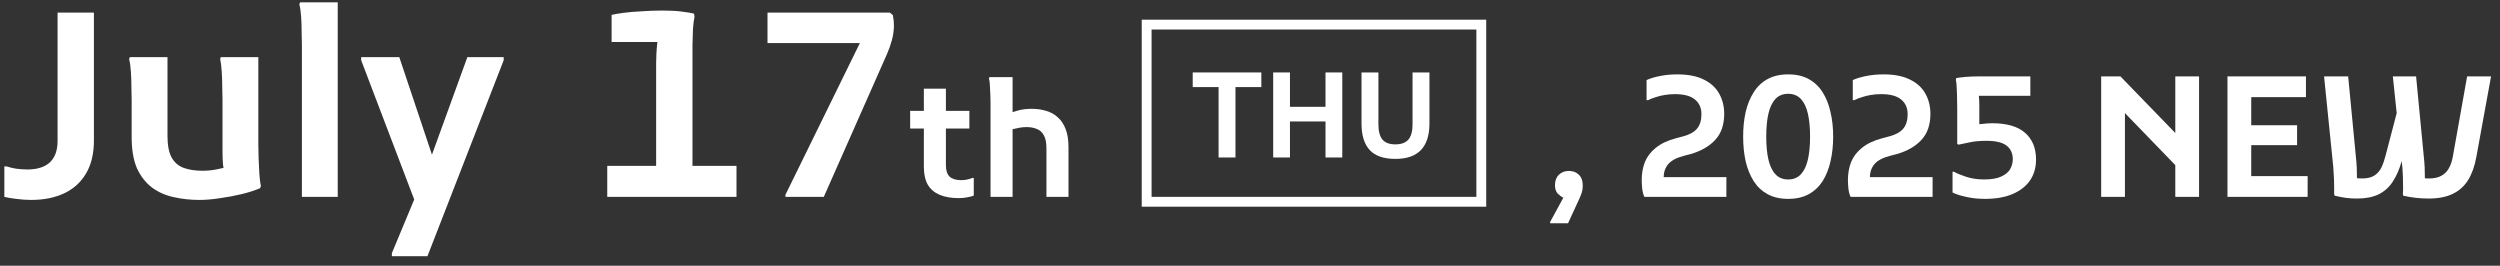 <svg width="254" height="27" viewBox="0 0 254 27" fill="none" xmlns="http://www.w3.org/2000/svg">
<rect x="0" y="0" width="254" height="27" fill="#333333" stroke="none"/>
<path d="M100.639 20V10.544C100.639 10.331 100.634 10.059 100.623 9.728C100.613 9.387 100.597 9.056 100.575 8.736C100.565 8.416 100.533 8.16 100.479 7.968L100.527 7.84H102.879V12.32L102.399 11.584C102.73 11.434 103.087 11.312 103.471 11.216C103.866 11.109 104.319 11.056 104.831 11.056C105.354 11.056 105.839 11.125 106.287 11.264C106.746 11.392 107.141 11.611 107.471 11.92C107.813 12.219 108.079 12.618 108.271 13.12C108.463 13.611 108.559 14.224 108.559 14.96V20H106.319V15.072C106.319 14.507 106.234 14.069 106.063 13.76C105.893 13.44 105.653 13.221 105.343 13.104C105.045 12.976 104.693 12.912 104.287 12.912C104.063 12.912 103.829 12.933 103.583 12.976C103.349 13.018 103.125 13.066 102.911 13.12C102.709 13.173 102.549 13.221 102.431 13.264L102.879 12.256V20H100.639Z" fill="white"/>
<path d="M97.4 20.128C96.643 20.128 95.998 20.016 95.464 19.792C94.942 19.568 94.542 19.227 94.264 18.768C93.998 18.299 93.864 17.696 93.864 16.96V9.008H96.104V16.784C96.104 17.328 96.232 17.717 96.488 17.952C96.744 18.186 97.139 18.304 97.672 18.304C97.875 18.304 98.072 18.282 98.264 18.24C98.467 18.197 98.643 18.144 98.792 18.08H98.936V19.872C98.744 19.947 98.52 20.005 98.264 20.048C98.008 20.101 97.72 20.128 97.4 20.128ZM92.472 13.056V11.264H98.488V13.056H92.472Z" fill="white"/>
<path d="M77.979 1.28H90.407L90.719 1.54C90.754 1.714 90.78 1.896 90.797 2.086C90.814 2.26 90.823 2.424 90.823 2.58C90.823 3.066 90.754 3.568 90.615 4.088C90.476 4.591 90.303 5.076 90.095 5.544L83.699 20H79.799V19.792L88.015 3.048L88.847 4.374H77.979V1.28Z" fill="white"/>
<path d="M66.663 19.194V6.454C66.663 6.194 66.672 5.882 66.689 5.518C66.707 5.137 66.733 4.79 66.767 4.478C66.802 4.166 66.837 3.993 66.871 3.958L68.275 4.27H62.139V1.514C62.417 1.445 62.816 1.376 63.336 1.306C63.855 1.237 64.462 1.185 65.156 1.15C65.849 1.098 66.568 1.072 67.314 1.072C68.076 1.072 68.726 1.107 69.263 1.176C69.818 1.246 70.234 1.315 70.511 1.384L70.564 1.696C70.494 2.008 70.442 2.424 70.407 2.944C70.39 3.464 70.373 3.993 70.356 4.53C70.356 5.068 70.356 5.51 70.356 5.856V19.194H66.663ZM61.697 20V16.854H74.828V20H61.697Z" fill="white"/>
<path d="M39.814 26.033V25.721L43.246 17.479L47.484 5.805H51.176V6.117L43.428 26.033H39.814ZM42.388 21.067L36.694 6.117V5.805H40.568L44.364 17.141L42.388 21.067Z" fill="white"/>
<path d="M30.673 20V4.634C30.673 4.288 30.664 3.846 30.647 3.308C30.647 2.754 30.63 2.216 30.595 1.696C30.56 1.176 30.5 0.76 30.413 0.448L30.491 0.24H34.313V20H30.673Z" fill="white"/>
<path d="M20.267 20.313C19.348 20.313 18.473 20.217 17.64 20.027C16.826 19.853 16.098 19.533 15.457 19.065C14.815 18.579 14.304 17.929 13.922 17.115C13.559 16.283 13.377 15.234 13.377 13.969V10.199C13.377 9.852 13.368 9.41 13.351 8.873C13.351 8.335 13.333 7.807 13.299 7.287C13.264 6.749 13.203 6.325 13.117 6.013L13.194 5.805H17.017V13.813C17.017 14.749 17.155 15.477 17.433 15.997C17.727 16.517 18.143 16.872 18.68 17.063C19.218 17.253 19.851 17.349 20.578 17.349C21.099 17.349 21.601 17.297 22.087 17.193C22.589 17.089 23.04 16.985 23.439 16.881L22.866 17.713C22.78 17.453 22.71 17.132 22.659 16.751C22.624 16.352 22.607 15.893 22.607 15.373V10.199C22.607 9.852 22.598 9.41 22.581 8.873C22.581 8.335 22.563 7.807 22.529 7.287C22.494 6.749 22.442 6.325 22.372 6.013L22.424 5.805H26.247V14.697C26.247 15.043 26.255 15.494 26.273 16.049C26.29 16.586 26.316 17.123 26.351 17.661C26.385 18.181 26.437 18.597 26.506 18.909L26.428 19.117C25.909 19.342 25.293 19.541 24.582 19.715C23.872 19.888 23.135 20.027 22.372 20.131C21.61 20.252 20.908 20.313 20.267 20.313Z" fill="white"/>
<path d="M0.442 16.906H0.676C0.919 16.993 1.239 17.071 1.638 17.14C2.037 17.192 2.418 17.218 2.782 17.218C3.787 17.218 4.55 16.976 5.07 16.49C5.59 16.005 5.85 15.277 5.85 14.306V1.28H9.542V14.28C9.542 15.615 9.273 16.733 8.736 17.634C8.216 18.518 7.479 19.186 6.526 19.636C5.573 20.087 4.455 20.312 3.172 20.312C2.669 20.312 2.167 20.278 1.664 20.208C1.179 20.156 0.771 20.087 0.442 20V16.906Z" fill="white"/>
<path d="M246.767 20.171C246.325 20.171 245.895 20.148 245.475 20.103C245.056 20.057 244.62 19.984 244.166 19.882L244.132 19.678C244.155 19.417 244.161 19.134 244.149 18.828C244.149 18.51 244.144 18.193 244.132 17.876C244.121 17.547 244.104 17.252 244.081 16.992L243.112 7.761H245.475L246.308 16.431C246.342 16.782 246.359 17.162 246.359 17.57C246.371 17.966 246.371 18.312 246.359 18.607L245.594 17.978C245.798 18.023 245.985 18.063 246.155 18.097C246.325 18.119 246.541 18.131 246.801 18.131C247.3 18.131 247.714 18.04 248.042 17.859C248.371 17.677 248.626 17.422 248.807 17.094C249 16.754 249.136 16.346 249.215 15.87L250.66 7.761H253.091L251.595 15.955C251.425 16.895 251.142 17.683 250.745 18.318C250.349 18.941 249.822 19.406 249.164 19.712C248.518 20.018 247.719 20.171 246.767 20.171ZM239.474 20.171C239.078 20.171 238.704 20.148 238.352 20.103C238.012 20.057 237.627 19.984 237.196 19.882L237.145 19.678C237.157 19.44 237.157 19.151 237.145 18.811C237.145 18.471 237.134 18.136 237.111 17.808C237.1 17.468 237.083 17.184 237.06 16.958L236.125 7.761H238.573L239.406 16.431C239.44 16.782 239.457 17.162 239.457 17.57C239.457 17.966 239.463 18.312 239.474 18.607L238.981 17.995C239.151 18.029 239.31 18.063 239.457 18.097C239.605 18.119 239.786 18.131 240.001 18.131C240.511 18.131 240.919 18.034 241.225 17.842C241.543 17.638 241.786 17.36 241.956 17.009C242.126 16.646 242.268 16.238 242.381 15.785L243.86 10.141L244.37 15.139L243.996 16.431C243.77 17.224 243.469 17.904 243.095 18.471C242.733 19.026 242.257 19.451 241.667 19.746C241.078 20.029 240.347 20.171 239.474 20.171Z" fill="white"/>
<path d="M226.312 20.001V7.761H228.726V20.001H226.312ZM227.638 20.001V17.893H234.455V20.001H227.638ZM227.638 14.748V12.725H233.384V14.748H227.638ZM227.638 9.869V7.761H234.285V9.869H227.638Z" fill="white"/>
<path d="M213.479 20.001V7.761H215.434L221.911 14.442V17.706L215.213 10.787L215.893 10.515V20.001H213.479ZM221.01 20.001V7.761H223.424V20.001H221.01Z" fill="white"/>
<path d="M198.378 17.451H198.531C198.803 17.609 199.211 17.779 199.755 17.961C200.299 18.142 200.911 18.233 201.591 18.233C202.316 18.233 202.888 18.136 203.308 17.944C203.738 17.751 204.044 17.502 204.226 17.196C204.407 16.878 204.498 16.538 204.498 16.176C204.498 15.575 204.288 15.116 203.869 14.799C203.449 14.47 202.769 14.306 201.829 14.306C201.149 14.306 200.582 14.357 200.129 14.459C199.675 14.549 199.296 14.629 198.99 14.697L198.854 14.629V10.923C198.854 10.696 198.848 10.401 198.837 10.039C198.837 9.665 198.825 9.302 198.803 8.951C198.791 8.588 198.763 8.305 198.718 8.101L198.752 7.931C199.024 7.885 199.347 7.846 199.721 7.812C200.095 7.778 200.576 7.761 201.166 7.761H206.283V9.733H200.078L200.962 9.206C201.018 9.398 201.052 9.625 201.064 9.886C201.086 10.135 201.098 10.401 201.098 10.685V13.592L200.469 12.674C200.775 12.651 201.092 12.623 201.421 12.589C201.761 12.543 202.089 12.521 202.407 12.521C203.891 12.521 205.002 12.844 205.739 13.49C206.487 14.136 206.861 15.042 206.861 16.21C206.861 17.026 206.657 17.734 206.249 18.335C205.841 18.924 205.251 19.383 204.481 19.712C203.721 20.04 202.786 20.205 201.676 20.205C200.973 20.205 200.333 20.137 199.755 20.001C199.177 19.876 198.718 19.729 198.378 19.559V17.451Z" fill="white"/>
<path d="M188.021 20.001C187.919 19.797 187.845 19.525 187.8 19.185C187.766 18.833 187.749 18.533 187.749 18.284C187.749 17.626 187.857 17.02 188.072 16.465C188.299 15.909 188.667 15.428 189.177 15.02C189.687 14.6 190.367 14.277 191.217 14.051L191.982 13.847C192.617 13.677 193.081 13.416 193.376 13.065C193.671 12.702 193.818 12.215 193.818 11.603C193.818 10.968 193.597 10.469 193.155 10.107C192.713 9.744 192.039 9.563 191.132 9.563C190.769 9.563 190.418 9.591 190.078 9.648C189.738 9.704 189.421 9.784 189.126 9.886C188.843 9.976 188.599 10.073 188.395 10.175H188.242V8.135C188.582 7.976 189.03 7.84 189.585 7.727C190.14 7.613 190.735 7.557 191.37 7.557C192.481 7.557 193.387 7.738 194.09 8.101C194.793 8.452 195.308 8.934 195.637 9.546C195.966 10.146 196.13 10.821 196.13 11.569C196.13 12.679 195.824 13.563 195.212 14.221C194.611 14.867 193.784 15.343 192.73 15.649L192.016 15.836C191.279 16.028 190.752 16.312 190.435 16.686C190.129 17.06 189.976 17.513 189.976 18.046C189.976 18.17 189.987 18.272 190.01 18.352C190.033 18.431 190.061 18.533 190.095 18.658L189.075 17.995H196.351V20.001H188.021Z" fill="white"/>
<path d="M181.677 20.205C180.872 20.205 180.175 20.046 179.586 19.729C179.008 19.411 178.537 18.969 178.175 18.403C177.812 17.825 177.54 17.156 177.359 16.397C177.189 15.626 177.104 14.787 177.104 13.881C177.104 12.974 177.189 12.141 177.359 11.382C177.54 10.611 177.812 9.942 178.175 9.376C178.537 8.798 179.008 8.35 179.586 8.033C180.175 7.715 180.872 7.557 181.677 7.557C182.493 7.557 183.19 7.715 183.768 8.033C184.346 8.35 184.816 8.798 185.179 9.376C185.541 9.942 185.808 10.611 185.978 11.382C186.159 12.141 186.25 12.974 186.25 13.881C186.25 14.787 186.159 15.626 185.978 16.397C185.808 17.156 185.541 17.825 185.179 18.403C184.816 18.969 184.346 19.411 183.768 19.729C183.19 20.046 182.493 20.205 181.677 20.205ZM181.677 18.233C182.209 18.233 182.64 18.057 182.969 17.706C183.297 17.354 183.535 16.856 183.683 16.21C183.83 15.564 183.904 14.787 183.904 13.881C183.904 12.974 183.83 12.198 183.683 11.552C183.535 10.906 183.297 10.407 182.969 10.056C182.64 9.704 182.209 9.529 181.677 9.529C181.144 9.529 180.713 9.704 180.385 10.056C180.056 10.407 179.818 10.906 179.671 11.552C179.523 12.198 179.45 12.974 179.45 13.881C179.45 14.787 179.523 15.564 179.671 16.21C179.818 16.856 180.056 17.354 180.385 17.706C180.713 18.057 181.144 18.233 181.677 18.233Z" fill="white"/>
<path d="M167.07 20.001C166.968 19.797 166.894 19.525 166.849 19.185C166.815 18.833 166.798 18.533 166.798 18.284C166.798 17.626 166.906 17.02 167.121 16.465C167.348 15.909 167.716 15.428 168.226 15.02C168.736 14.6 169.416 14.277 170.266 14.051L171.031 13.847C171.666 13.677 172.13 13.416 172.425 13.065C172.72 12.702 172.867 12.215 172.867 11.603C172.867 10.968 172.646 10.469 172.204 10.107C171.762 9.744 171.088 9.563 170.181 9.563C169.818 9.563 169.467 9.591 169.127 9.648C168.787 9.704 168.47 9.784 168.175 9.886C167.892 9.976 167.648 10.073 167.444 10.175H167.291V8.135C167.631 7.976 168.079 7.84 168.634 7.727C169.189 7.613 169.784 7.557 170.419 7.557C171.53 7.557 172.436 7.738 173.139 8.101C173.842 8.452 174.357 8.934 174.686 9.546C175.015 10.146 175.179 10.821 175.179 11.569C175.179 12.679 174.873 13.563 174.261 14.221C173.66 14.867 172.833 15.343 171.779 15.649L171.065 15.836C170.328 16.028 169.801 16.312 169.484 16.686C169.178 17.06 169.025 17.513 169.025 18.046C169.025 18.17 169.036 18.272 169.059 18.352C169.082 18.431 169.11 18.533 169.144 18.658L168.124 17.995H175.4V20.001H167.07Z" fill="white"/>
<path d="M158.836 20.086C158.643 19.995 158.451 19.854 158.258 19.661C158.077 19.457 157.986 19.174 157.986 18.811C157.986 18.369 158.116 18.018 158.377 17.757C158.649 17.497 158.989 17.366 159.397 17.366C159.805 17.366 160.139 17.491 160.4 17.74C160.672 17.989 160.808 18.363 160.808 18.862C160.808 19.191 160.746 19.508 160.621 19.814C160.496 20.12 160.383 20.375 160.281 20.579L159.312 22.687H157.493V22.551L158.836 20.086Z" fill="white"/>
<path d="M138.331 7.36H140.047V12.628C140.047 13.332 140.183 13.848 140.455 14.176C140.727 14.504 141.167 14.668 141.775 14.668C142.375 14.668 142.815 14.504 143.095 14.176C143.375 13.848 143.515 13.332 143.515 12.628V7.36H145.231V12.568C145.231 13.744 144.943 14.636 144.367 15.244C143.791 15.844 142.927 16.144 141.775 16.144C140.591 16.144 139.719 15.844 139.159 15.244C138.607 14.636 138.331 13.744 138.331 12.568V7.36Z" fill="white"/>
<path d="M134.672 16V7.36H136.376V16H134.672ZM129.356 16V7.36H131.06V16H129.356ZM130.292 12.34V10.852H135.44V12.34H130.292Z" fill="white"/>
<path d="M121.18 7.36H128.152V8.848H125.524V16H123.808V8.848H121.18V7.36Z" fill="white"/>
<path d="M151 2V21H116V2H151ZM117 20H150V3H117V20Z" fill="white"/>
</svg>
